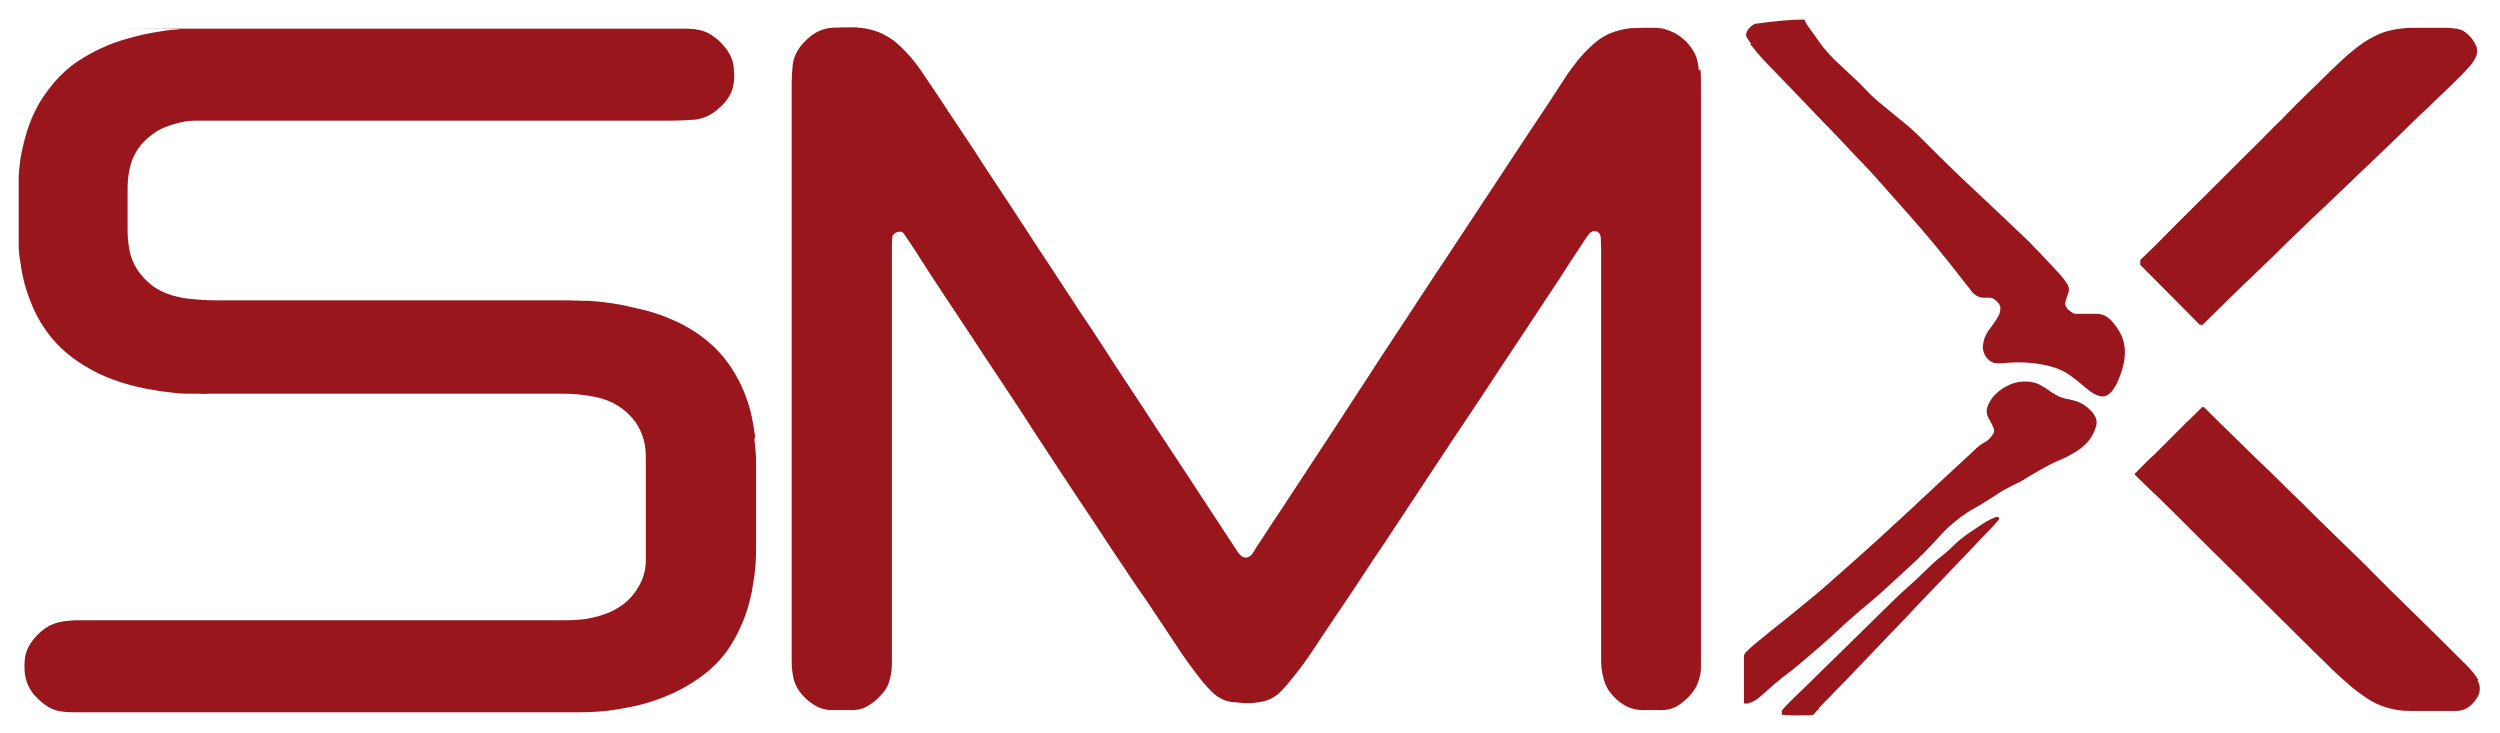 <?xml version="1.0" encoding="UTF-8"?>
<svg id="Layer_1" data-name="Layer 1" xmlns="http://www.w3.org/2000/svg" version="1.1" viewBox="0 0 576 168.8">
  <defs>
    <style>
      .cls-1 {
        fill: #99171c;
        stroke-width: 0px;
      }
    </style>
  </defs>
  <path class="cls-1" d="M391.4,16.2c-.1-1.3-.3-2.6-.9-3.8-1-2-2.5-3.5-4.3-4.6-.7-.4-1.5-.7-2.3-1-1-.3-1.9-.4-2.9-.4-1.8,0-3.6,0-5.4.1-1.6.2-3.2.6-4.7,1.2-1.8.8-3.4,2-4.8,3.4-1.9,1.8-3.4,3.8-4.9,5.9-1.5,2.3-3,4.6-4.5,6.9-3.4,5.1-6.8,10.2-10.2,15.4-3.4,5.1-6.7,10.2-10.1,15.3-1.9,2.9-3.8,5.8-5.7,8.6-2.1,3.2-4.2,6.4-6.3,9.6-3,4.6-6.1,9.2-9.1,13.9-2.6,3.9-5.1,7.9-7.7,11.8-4.1,6.3-8.3,12.6-12.4,18.9-1.7,2.5-3.3,5-5,7.6-.5.7-1,1.5-1.4,2.2-.2.4-.5.7-.8.9-.6.5-1.3.5-2,0-.2-.2-.4-.4-.6-.6-.2-.2-.3-.4-.4-.6-4.1-6.3-8.3-12.6-12.4-18.9-3.5-5.3-7-10.6-10.5-16-2.5-3.8-5-7.5-7.4-11.3-2-3.1-4-6.1-6.1-9.2-2.1-3.3-4.3-6.5-6.4-9.8-1.7-2.5-3.3-5-5-7.6-1.8-2.8-3.7-5.6-5.5-8.4-2.5-3.8-5-7.5-7.4-11.3-1.8-2.7-3.6-5.4-5.4-8.1-1.9-2.9-3.8-5.8-5.8-8.7-1.1-1.7-2.3-3.3-3.6-4.8-1.1-1.2-2.2-2.3-3.4-3.3-1.6-1.2-3.3-2.1-5.2-2.6-1.3-.4-2.7-.5-4-.6-1.8,0-3.5,0-5.3.1-2.2.2-4,1.1-5.6,2.6-.4.4-.7.7-1.1,1.1-1.3,1.5-2.2,3.3-2.3,5.3-.1,1.2-.2,2.5-.2,3.8,0,44.2,0,88.3,0,132.5,0,1.1,0,2.2.2,3.3.2,1.8.8,3.4,2,4.8.8,1,1.7,1.8,2.8,2.5,1.2.8,2.6,1.3,4.1,1.3,1.6,0,3.3,0,4.9,0,1.5,0,2.8-.4,4.1-1.3,1.1-.7,2-1.6,2.8-2.5.9-1,1.5-2.2,1.8-3.6.3-1.2.4-2.5.4-3.7,0-3.3,0-6.7,0-10.1,0-28,0-55.9,0-83.9s0-1,0-1.5c0-.7,0-1.5.1-2.2,0-.3,0-.6.3-.8.5-.6,1.8-1,2.4-.1.1.2.3.4.4.6,1,1.5,2,2.9,2.9,4.4,3.8,6,7.8,11.9,11.7,17.8,2.4,3.7,4.8,7.3,7.2,10.9,2.5,3.8,5,7.5,7.4,11.3,2,3,3.9,6,5.9,9,2.7,4.1,5.4,8.2,8.1,12.2,2.8,4.3,5.6,8.5,8.5,12.8,1.1,1.7,2.3,3.4,3.5,5.1,2.3,3.5,4.7,7,7,10.5,1.9,3,4,5.8,6.2,8.6.7.8,1.4,1.6,2.2,2.4,1.4,1.3,3.1,2.2,5.1,2.3.8,0,1.6.2,2.4.2,1,0,2,0,3.1-.2,1.9-.2,3.5-.9,4.9-2.2.6-.6,1.2-1.2,1.7-1.8,1.8-2.2,3.6-4.4,5.2-6.8,1.6-2.4,3.2-4.8,4.8-7.2,2.2-3.3,4.5-6.6,6.7-10,1.9-2.9,3.8-5.8,5.8-8.7,3.2-4.9,6.5-9.8,9.7-14.7,3.5-5.3,7-10.6,10.5-15.8,3.3-4.9,6.5-9.9,9.8-14.8,2.8-4.2,5.6-8.5,8.4-12.7,1.4-2.1,2.8-4.2,4.1-6.3,1.4-2.1,2.7-4.1,4.1-6.2.2-.3.5-.7.8-1,.1-.1.3-.2.5-.3.3,0,.6,0,.8,0,.5,0,1,.6,1.1,1.2,0,.9.1,1.9.1,2.8,0,31.1,0,62.2,0,93.3v1.4c0,1.3.1,2.5.4,3.7.3,1.5.9,2.9,1.9,4.1.8,1,1.7,1.8,2.8,2.5,1.2.8,2.6,1.2,4.1,1.3,1.6,0,3.2,0,4.8,0,1.6,0,3.1-.5,4.4-1.5.9-.7,1.8-1.5,2.5-2.4.8-1,1.4-2.1,1.7-3.3.2-.8.4-1.6.4-2.5,0-.9,0-1.9,0-2.8,0-22,0-44,0-66s0-43.8,0-65.8c0-1.1,0-2.2-.1-3.3h0Z"/>
  <path class="cls-1" d="M174,100.7c-.3-2-.6-4-1.1-6-.8-3-1.9-5.8-3.5-8.5-1.5-2.6-3.4-5-5.7-7-2.7-2.4-5.8-4.3-9.2-5.7-2.7-1.2-5.5-2-8.4-2.6-.9-.2-1.7-.4-2.6-.6-1-.2-2-.3-3-.5-1.6-.2-3.2-.4-4.9-.5-.5,0-1,0-1.5,0-1-.1-2,0-2.9-.1H51.3c-2.3,0-4.7,0-7-.3-1.3-.1-2.5-.3-3.7-.6-2.9-.7-5.4-2-7.4-4.2-1.9-2-3.1-4.4-3.5-7.2-.2-1.3-.3-2.6-.3-3.9,0-3.1,0-6.2,0-9.4,0-1.6.1-3.2.5-4.8.8-3.8,3.1-6.6,6.3-8.6,1.2-.7,2.5-1.2,3.9-1.6,1.6-.5,3.2-.8,4.8-.8,1,0,2,0,3.1,0,35.6,0,71.1,0,106.7,0,1.6,0,3.2-.1,4.7-.2.1,0,.3,0,.4,0,2-.2,3.7-.9,5.2-2.1.7-.6,1.4-1.2,2-1.9,1-1.2,1.8-2.6,2-4.2.2-1,.2-2,.1-3.1,0-2.2-.9-4.1-2.4-5.8-.7-.8-1.4-1.5-2.3-2.1-1.3-1-2.8-1.5-4.5-1.7-1-.1-2-.1-3.1-.1-37.1,0-74.2,0-111.3,0s-2.7,0-4,.1c-1.4.2-2.9.2-4.3.5-2.8.4-5.5,1-8.2,1.8-3.9,1.1-7.5,2.8-10.9,5-1.1.7-2.1,1.5-3.1,2.4-1.7,1.5-3.1,3.2-4.4,5-1.9,2.6-3.3,5.5-4.3,8.6-.7,2.2-1.2,4.4-1.6,6.6-.2,1.6-.4,3.2-.4,4.9,0,4.6,0,9.1,0,13.7,0,1.5,0,3.1.3,4.6.4,3.2,1.1,6.3,2.3,9.3.9,2.5,2.1,4.8,3.6,6.9,1.1,1.6,2.4,3.1,3.8,4.4,2.5,2.3,5.3,4.1,8.3,5.6,3.2,1.5,6.5,2.6,9.9,3.3.9.2,1.7.4,2.6.5,1.1.2,2.2.4,3.3.5,1.6.2,3.1.4,4.7.4.8,0,1.7,0,2.5,0,1,.1,2,0,2.9,0,26.9,0,53.9,0,80.8,0,2.6,0,5.1.2,7.6.7,3.1.6,5.9,1.9,8.2,4.3,1.6,1.6,2.6,3.5,3.2,5.6.4,1.4.5,2.9.5,4.4,0,7.4,0,14.7,0,22.1,0,.6,0,1.1,0,1.7-.1,2-.6,3.9-1.7,5.7-1.3,2.3-3.1,4-5.5,5.3-2.1,1.1-4.3,1.7-6.6,2.1-1.4.2-2.8.3-4.2.3-37,0-74,0-111,0h-1.5c-1.3,0-2.6.1-3.9.3-1.4.2-2.7.7-3.9,1.5-1.3.9-2.4,2-3.3,3.3-.7,1-1.2,2.1-1.4,3.3-.2,1.2-.2,2.4-.1,3.6.2,2,.9,3.7,2.2,5.2.7.8,1.5,1.6,2.5,2.3,1.1.8,2.3,1.3,3.6,1.5.8.1,1.7.2,2.5.2h59.3c19.3,0,38.6,0,57.9,0,2,0,3.9-.1,5.8-.3,2.1-.2,4.1-.6,6.2-1,3.8-.8,7.5-2.1,11-3.9,1.9-1,3.8-2.2,5.5-3.5,2.7-2.1,5-4.6,6.7-7.6,2.1-3.6,3.5-7.4,4.3-11.4.2-1.2.4-2.5.6-3.7.3-2.1.4-4.3.4-6.4,0-5.8,0-11.5,0-17.3,0-1.2,0-2.4,0-3.6-.1-1.4-.2-2.8-.4-4.2h0Z"/>
  <path class="cls-1" d="M571,156.7c-.1-.2-.3-.5-.4-.7-.4-.5-.7-1-1.1-1.4-.6-.7-1.2-1.4-1.9-2-3.6-3.6-7.2-7.2-10.8-10.7-3.9-3.8-7.8-7.6-11.6-11.5-1.4-1.4-2.9-2.8-4.3-4.2-2.4-2.3-4.7-4.6-7.1-6.9-2.4-2.4-4.8-4.8-7.3-7.2-2.3-2.3-4.6-4.5-6.9-6.7-2.9-2.8-5.7-5.6-8.6-8.4-.9-.9-1.8-1.8-2.8-2.8,0,0-.2-.2-.3-.3-.2-.2-.4-.2-.6,0-1.1,1-2.1,2.1-3.2,3.1-2.3,2.3-4.5,4.5-6.8,6.8-.3.3-.5.5-.8.8-1.6,1.4-3.1,3-4.6,4.5-.1.1-.1.2,0,.3.2.2.4.4.6.6,1.6,1.6,3.2,3.1,4.8,4.6,4.3,4.2,8.5,8.5,12.8,12.7,3.9,3.8,7.7,7.6,11.5,11.4,5.1,5,10.1,10.1,15.2,15,1.7,1.7,3.5,3.3,5.4,4.9,1,.8,2,1.5,3,2.2,3,2,6.4,3,10,3,1.5,0,3.1,0,4.6,0s4,0,6,0c1.5,0,2.7-.5,3.8-1.6.4-.4.8-.9,1.1-1.4.8-1.3.9-2.7.1-4.1h0Z"/>
  <path class="cls-1" d="M507,74.8c.2.1.3.1.5,0,1.7-1.7,3.4-3.3,5.1-5,1.4-1.4,2.9-2.8,4.3-4.2,1.6-1.5,3.2-3,4.7-4.5,1.5-1.4,2.9-2.8,4.4-4.3,1.7-1.6,3.4-3.3,5.1-4.9.8-.8,1.6-1.6,2.4-2.3,2.8-2.7,5.6-5.3,8.4-8,.8-.8,1.6-1.6,2.4-2.3,2.2-2.1,4.4-4.2,6.7-6.4,1.2-1.2,2.5-2.4,3.7-3.6,1.6-1.6,3.3-3.2,4.9-4.7,1.8-1.8,3.7-3.5,5.5-5.3,1.2-1.2,2.5-2.4,3.6-3.7.6-.6,1.1-1.3,1.5-2,.3-.6.6-1.2.5-1.9,0-.4,0-.9-.3-1.3-.5-1.2-1.3-2.1-2.3-2.9-.6-.5-1.4-.8-2.2-.9-.6,0-1.2-.2-1.8-.2-2.7,0-5.4,0-8.1,0-1.6,0-3.3.2-4.8.5-1.5.3-2.9.8-4.2,1.5-1.7.8-3.2,1.9-4.7,3.1-1.8,1.4-3.4,3-5.1,4.6-1.5,1.5-3,2.9-4.5,4.4-2.5,2.4-4.9,4.8-7.3,7.3-1.5,1.4-2.9,2.9-4.3,4.3-5.6,5.5-11.1,11.1-16.7,16.6-4.2,4.1-6.9,7.1-11.2,11.1-.1.1-.1.9-.1,1.2l13.8,13.9h0Z"/>
  <path class="cls-1" d="M403.2,10.1c.2.3.4.5.6.7.8,1.1,1.7,2.1,2.6,3.1,1,1,2,2.1,3,3.1,1,1,2,2.1,3,3.1,1.5,1.6,3.1,3.2,4.6,4.8,1.8,1.9,3.6,3.8,5.4,5.6,1.7,1.8,3.4,3.6,5.1,5.4,1.5,1.6,3.1,3.2,4.6,4.9,1.6,1.8,3.2,3.6,4.8,5.4,4,4.5,7.9,8.9,11.6,13.6,1.8,2.2,3.5,4.5,5.3,6.7.2.2.3.5.5.7.8.9,1.8,1.5,3.1,1.4.3,0,.7,0,1,0,.5,0,.9.2,1.3.5.2.2.4.4.6.6.6.6.7,1.3.5,2.1-.1.6-.4,1.1-.7,1.6-.5.8-1.1,1.6-1.7,2.4-.5.7-.9,1.4-1.2,2.2-.3,1-.5,2-.2,3,.4,1.4,1.6,2.8,3.4,2.7.7,0,1.3,0,2-.1,1.7-.1,3.4-.2,5.2,0,1.6.1,3.2.4,4.8.8,1.9.5,3.6,1.3,5.1,2.5.6.4,1.2.9,1.8,1.4.7.6,1.4,1.2,2.2,1.8.5.4,1.2.8,1.8,1,1,.4,1.9.3,2.7-.4.2-.2.5-.4.7-.7.3-.5.6-.9.9-1.4.6-1.2,1-2.4,1.4-3.6.2-.8.4-1.6.5-2.5.2-1.9,0-3.7-.8-5.4-.6-1.2-1.4-2.3-2.3-3.3-.9-.9-2-1.5-3.3-1.5-1.3,0-2.5,0-3.8,0-.3,0-.7,0-1,0-.3,0-.6-.1-.9-.3-.5-.3-1-.7-1.3-1.2-.3-.4-.3-.8-.2-1.3.1-.6.4-1.2.6-1.9.3-.8.2-1.6-.3-2.3-.5-.8-1.1-1.5-1.7-2.2-1.5-1.6-3-3.2-4.5-4.8-.9-.9-1.7-1.8-2.6-2.7-2.6-2.5-5.3-5-7.9-7.5-2.2-2.1-4.5-4.2-6.7-6.3-2-1.9-4-3.8-5.9-5.7-1.4-1.4-2.8-2.8-4.1-4.1-1.5-1.5-3-2.9-4.7-4.2-1.3-1.1-2.6-2.1-3.9-3.2-1.5-1.2-3-2.5-4.3-3.9-1.3-1.4-2.7-2.7-4.1-4-.5-.5-1.1-1-1.6-1.5-2-1.8-3.8-3.7-5.3-5.9-.6-.8-1.1-1.6-1.7-2.4-.4-.5-.8-1.1-1.1-1.6,0-.1-.2-.5-.4-.8-3.3,0-7,.4-11.4,1-.8.4-1.4,1-1.8,1.7,0,0,0,0,0,0,0,.2-.1.3-.2.5,0,.4,0,.7.2,1,.3.5.7,1,1,1.5h0Z"/>
  <path class="cls-1" d="M402.9,162c.7-.2,1.3-.5,1.9-.9.7-.5,1.3-1.1,1.9-1.6,1.3-1.2,2.7-2.4,4.1-3.5,3-2.2,5.8-4.7,8.6-7.1,1-.9,1.9-1.7,2.9-2.6,2-1.9,4-3.7,6-5.4,1.8-1.5,3.6-3,5.4-4.6,2.1-1.9,4.1-3.8,6.2-5.7,2.2-2,4.3-4.1,6.3-6.3.9-1,1.8-2,2.8-2.9,1.8-1.6,3.7-3.1,5.9-4.3,1.8-1,3.5-2.1,5.2-3.2,1-.7,2.1-1.3,3.3-1.9,1.3-.6,2.5-1.2,3.7-2,.6-.3,1.1-.7,1.7-1,2-1.2,4-2.3,6.2-3.2.7-.3,1.4-.6,2-1,1.1-.6,2.2-1.2,3.1-2.1,1.4-1.2,2.3-2.7,2.8-4.4.3-1,.2-1.8-.4-2.7-.2-.3-.3-.6-.6-.8-1.1-1.2-2.4-2.1-4-2.5-.4-.1-.8-.2-1.2-.3-1.6-.2-3-.9-4.3-1.8-.6-.5-1.3-.9-2-1.3-1.1-.7-2.4-1-3.7-1-1.3,0-2.6.2-3.8.8-1.1.5-2.2,1.2-3.1,2.1-.7.7-1.3,1.5-1.7,2.4-.5,1.1-.5,2.2.1,3.2.2.4.4.7.6,1.1.2.4.4.8.5,1.1.3.6.1,1.2-.3,1.7-.5.7-1.1,1.3-1.9,1.7-.9.5-1.7,1.2-2.4,1.9-2.7,2.5-5.4,5-8.1,7.5-4.1,3.8-8.1,7.6-12.2,11.3-3,2.8-6.1,5.5-9.1,8.2-2.4,2.1-4.7,4.2-7.1,6.2-2.2,1.8-4.4,3.6-6.6,5.4-2.4,1.9-4.8,3.8-7.2,5.8-.7.6-1.4,1.2-2.1,1.9-.2.2-.4.5-.5.9v9.2h0v1.8s0,0,0,0c.3,0,.7,0,1,0h0Z"/>
  <path class="cls-1" d="M419.2,163c.2-.2.3-.3.5-.5.8-.9,1.7-1.7,2.5-2.6,1.4-1.4,2.7-2.8,4.1-4.2,2.7-2.9,5.5-5.7,8.2-8.6,2.1-2.2,4.3-4.4,6.4-6.7,2.7-2.9,5.5-5.7,8.2-8.6,1.6-1.7,3.3-3.4,4.9-5.1,1.5-1.6,3-3.2,4.5-4.7.6-.7,1.3-1.4,1.9-2.1.1-.1.2-.3.2-.5,0,0-.1-.2-.2-.3,0,0-.2,0-.3,0-.6.1-1.2.4-1.8.7-1.6.9-3,1.9-4.5,2.9-1.3.9-2.5,1.8-3.6,2.9-1.2,1.2-2.4,2.2-3.7,3.2-.8.7-1.7,1.5-2.5,2.3-1.5,1.5-3,2.9-4.6,4.3-.9.8-1.8,1.6-2.7,2.5-3.5,3.4-6.9,6.8-10.4,10.2-3.3,3.3-6.7,6.5-10,9.8-1.5,1.4-2.9,2.8-4.4,4.3-.4.4-.8.8-1.1,1.2-.1.1-.3.3-.3.5,0,0,0,.4.1.8,1.6.1,3.3.2,4.9.1.5,0,1,0,1.3,0,0,0,.1,0,.2,0,1.2,0,1-.6,2-1.4h0Z"/>
</svg>